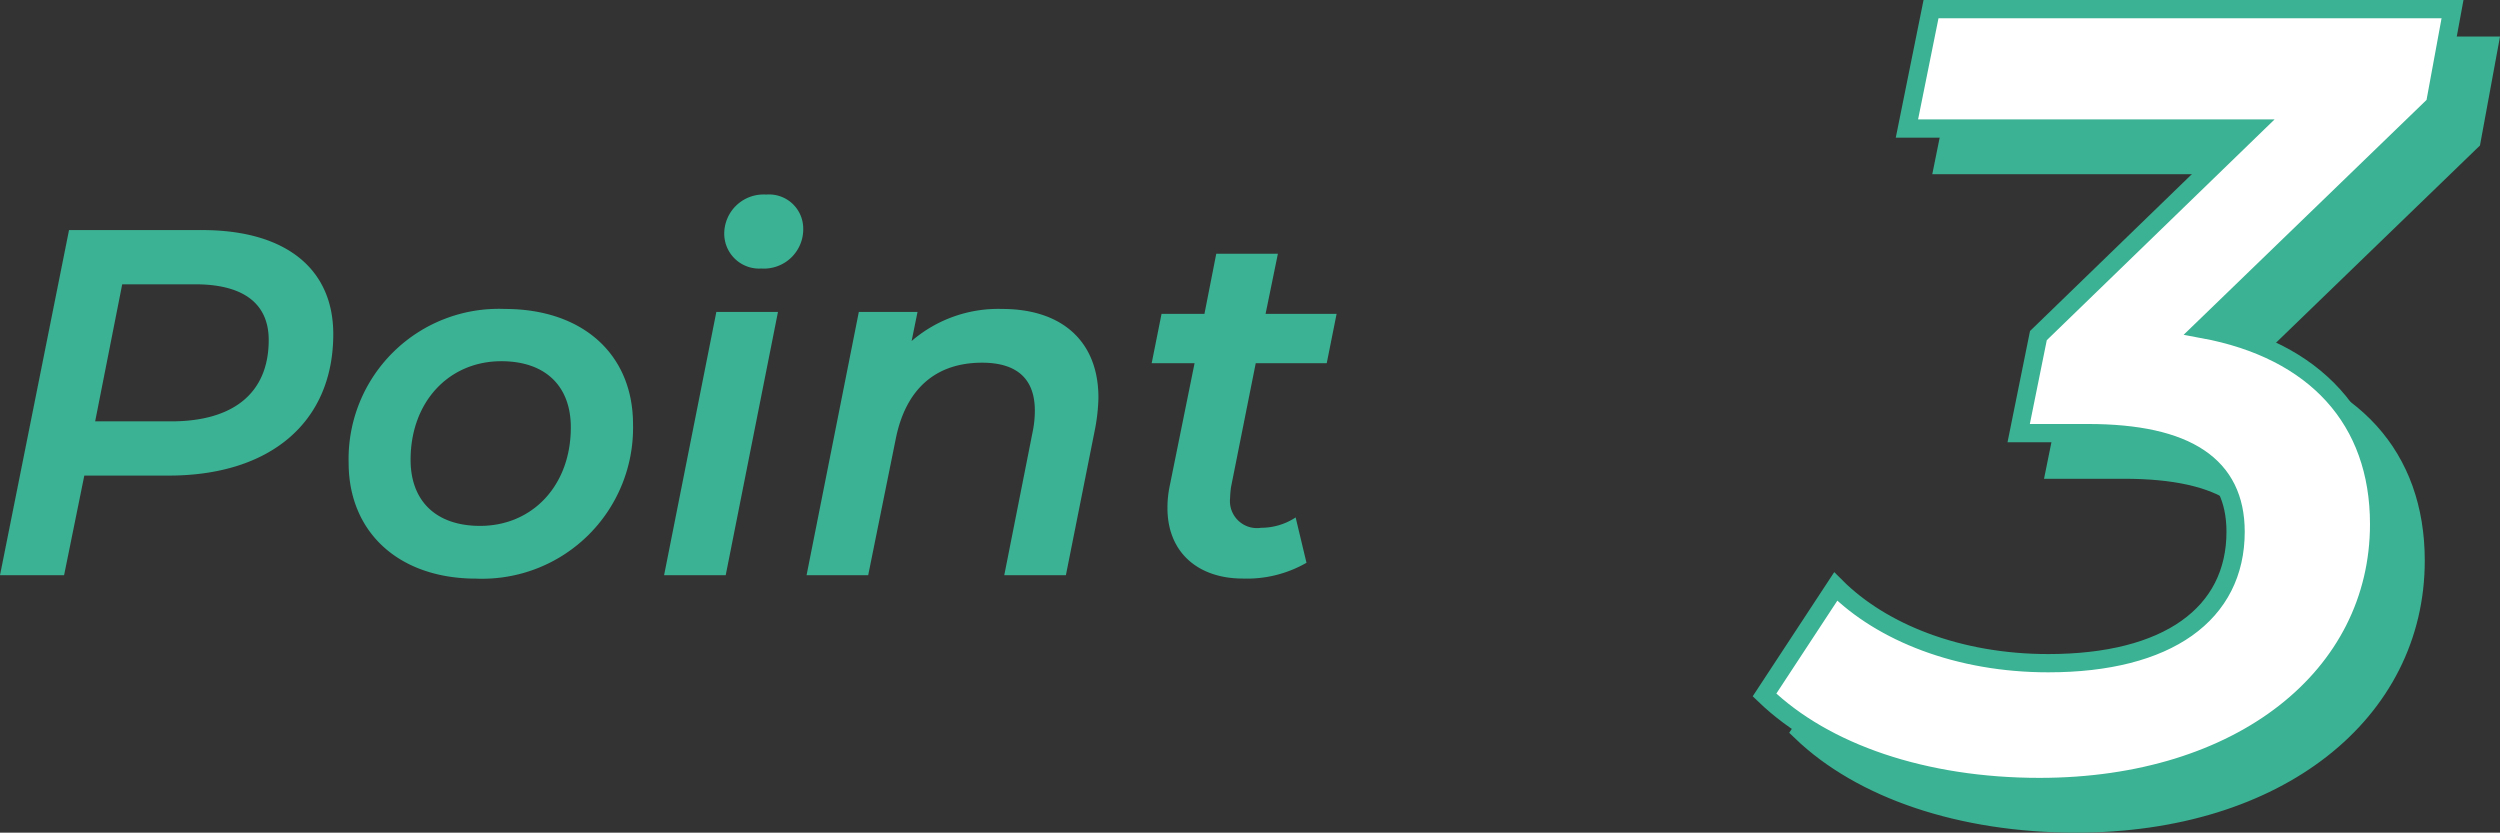 <svg xmlns="http://www.w3.org/2000/svg" width="136.913" height="45.6" viewBox="0 0 136.913 45.6">
  <rect x="0" y="0" width="136.913" height="45.6" fill="#333333" stroke="none"/>
  <g id="area03_point03" transform="translate(-221.107 -5236.5)">
    <path id="パス_1269" data-name="パス 1269" d="M12.177-18.9H4.887L1.107,0h3.51L5.724-5.454h4.617c5.562,0,9.018-2.916,9.018-7.749C19.359-16.794,16.74-18.9,12.177-18.9Zm-1.7,10.476H6.318L7.8-15.93h4c2.565,0,4.023,1,4.023,3.051C15.822-9.963,13.878-8.424,10.476-8.424ZM27.189.189a8.265,8.265,0,0,0,8.586-8.451c0-3.834-2.754-6.318-7.02-6.318A8.221,8.221,0,0,0,20.2-6.156C20.2-2.349,22.95.189,27.189.189ZM27.4-2.7c-2.43,0-3.807-1.377-3.807-3.618,0-3.186,2.106-5.4,4.968-5.4,2.43,0,3.807,1.377,3.807,3.618C32.373-4.914,30.267-2.7,27.4-2.7ZM42.8-16.794a2.155,2.155,0,0,0,2.295-2.241,1.868,1.868,0,0,0-2.025-1.809,2.152,2.152,0,0,0-2.3,2.16A1.913,1.913,0,0,0,42.8-16.794ZM37.476,0h3.375l2.862-14.418H40.338ZM56-14.58a7.264,7.264,0,0,0-4.968,1.755l.324-1.593H48.141L45.279,0h3.375l1.512-7.479c.567-2.808,2.268-4.158,4.725-4.158,1.971,0,2.889.945,2.889,2.619a5.662,5.662,0,0,1-.108,1.107L56.106,0h3.375l1.593-7.992a10.222,10.222,0,0,0,.189-1.728C61.263-12.879,59.184-14.58,56-14.58Zm13.878,2.97h3.888l.54-2.7H70.416l.675-3.294H67.716l-.648,3.294H64.719l-.54,2.7h2.349l-1.377,6.8a5.733,5.733,0,0,0-.108,1.134c0,2.43,1.674,3.861,4.131,3.861a6.552,6.552,0,0,0,3.483-.864l-.594-2.484a3.44,3.44,0,0,1-1.89.567,1.479,1.479,0,0,1-1.7-1.62,5.272,5.272,0,0,1,.054-.621Z" transform="translate(220 5268)" fill="#3bb293"/>
    <path id="パス_1268" data-name="パス 1268" d="M18.42-42H-10.14l-1.32,6.54H7.44L-4.26-24.12l-1.08,5.34h3.78c5.46,0,8.1,1.8,8.1,5.4,0,4.5-3.72,7.2-10.26,7.2-4.92,0-9.12-1.68-11.64-4.2l-3.9,5.94C-15.96-1.26-10.5.6-4.2.6,6.84.6,14.4-5.46,14.4-13.8c0-5.7-3.48-9.54-9.66-10.68l12.72-12.3Z" transform="translate(339 5281)" fill="#3bb293" stroke="#3bb293" stroke-width="1"/>
    <path id="パス_1267" data-name="パス 1267" d="M18.42-42H-10.14l-1.32,6.54H7.44L-4.26-24.12l-1.08,5.34h3.78c5.46,0,8.1,1.8,8.1,5.4,0,4.5-3.72,7.2-10.26,7.2-4.92,0-9.12-1.68-11.64-4.2l-3.9,5.94C-15.96-1.26-10.5.6-4.2.6,6.84.6,14.4-5.46,14.4-13.8c0-5.7-3.48-9.54-9.66-10.68l12.72-12.3Z" transform="translate(337 5279)" fill="#fff" stroke="#3bb293" stroke-width="1"/>
  </g>
</svg>
